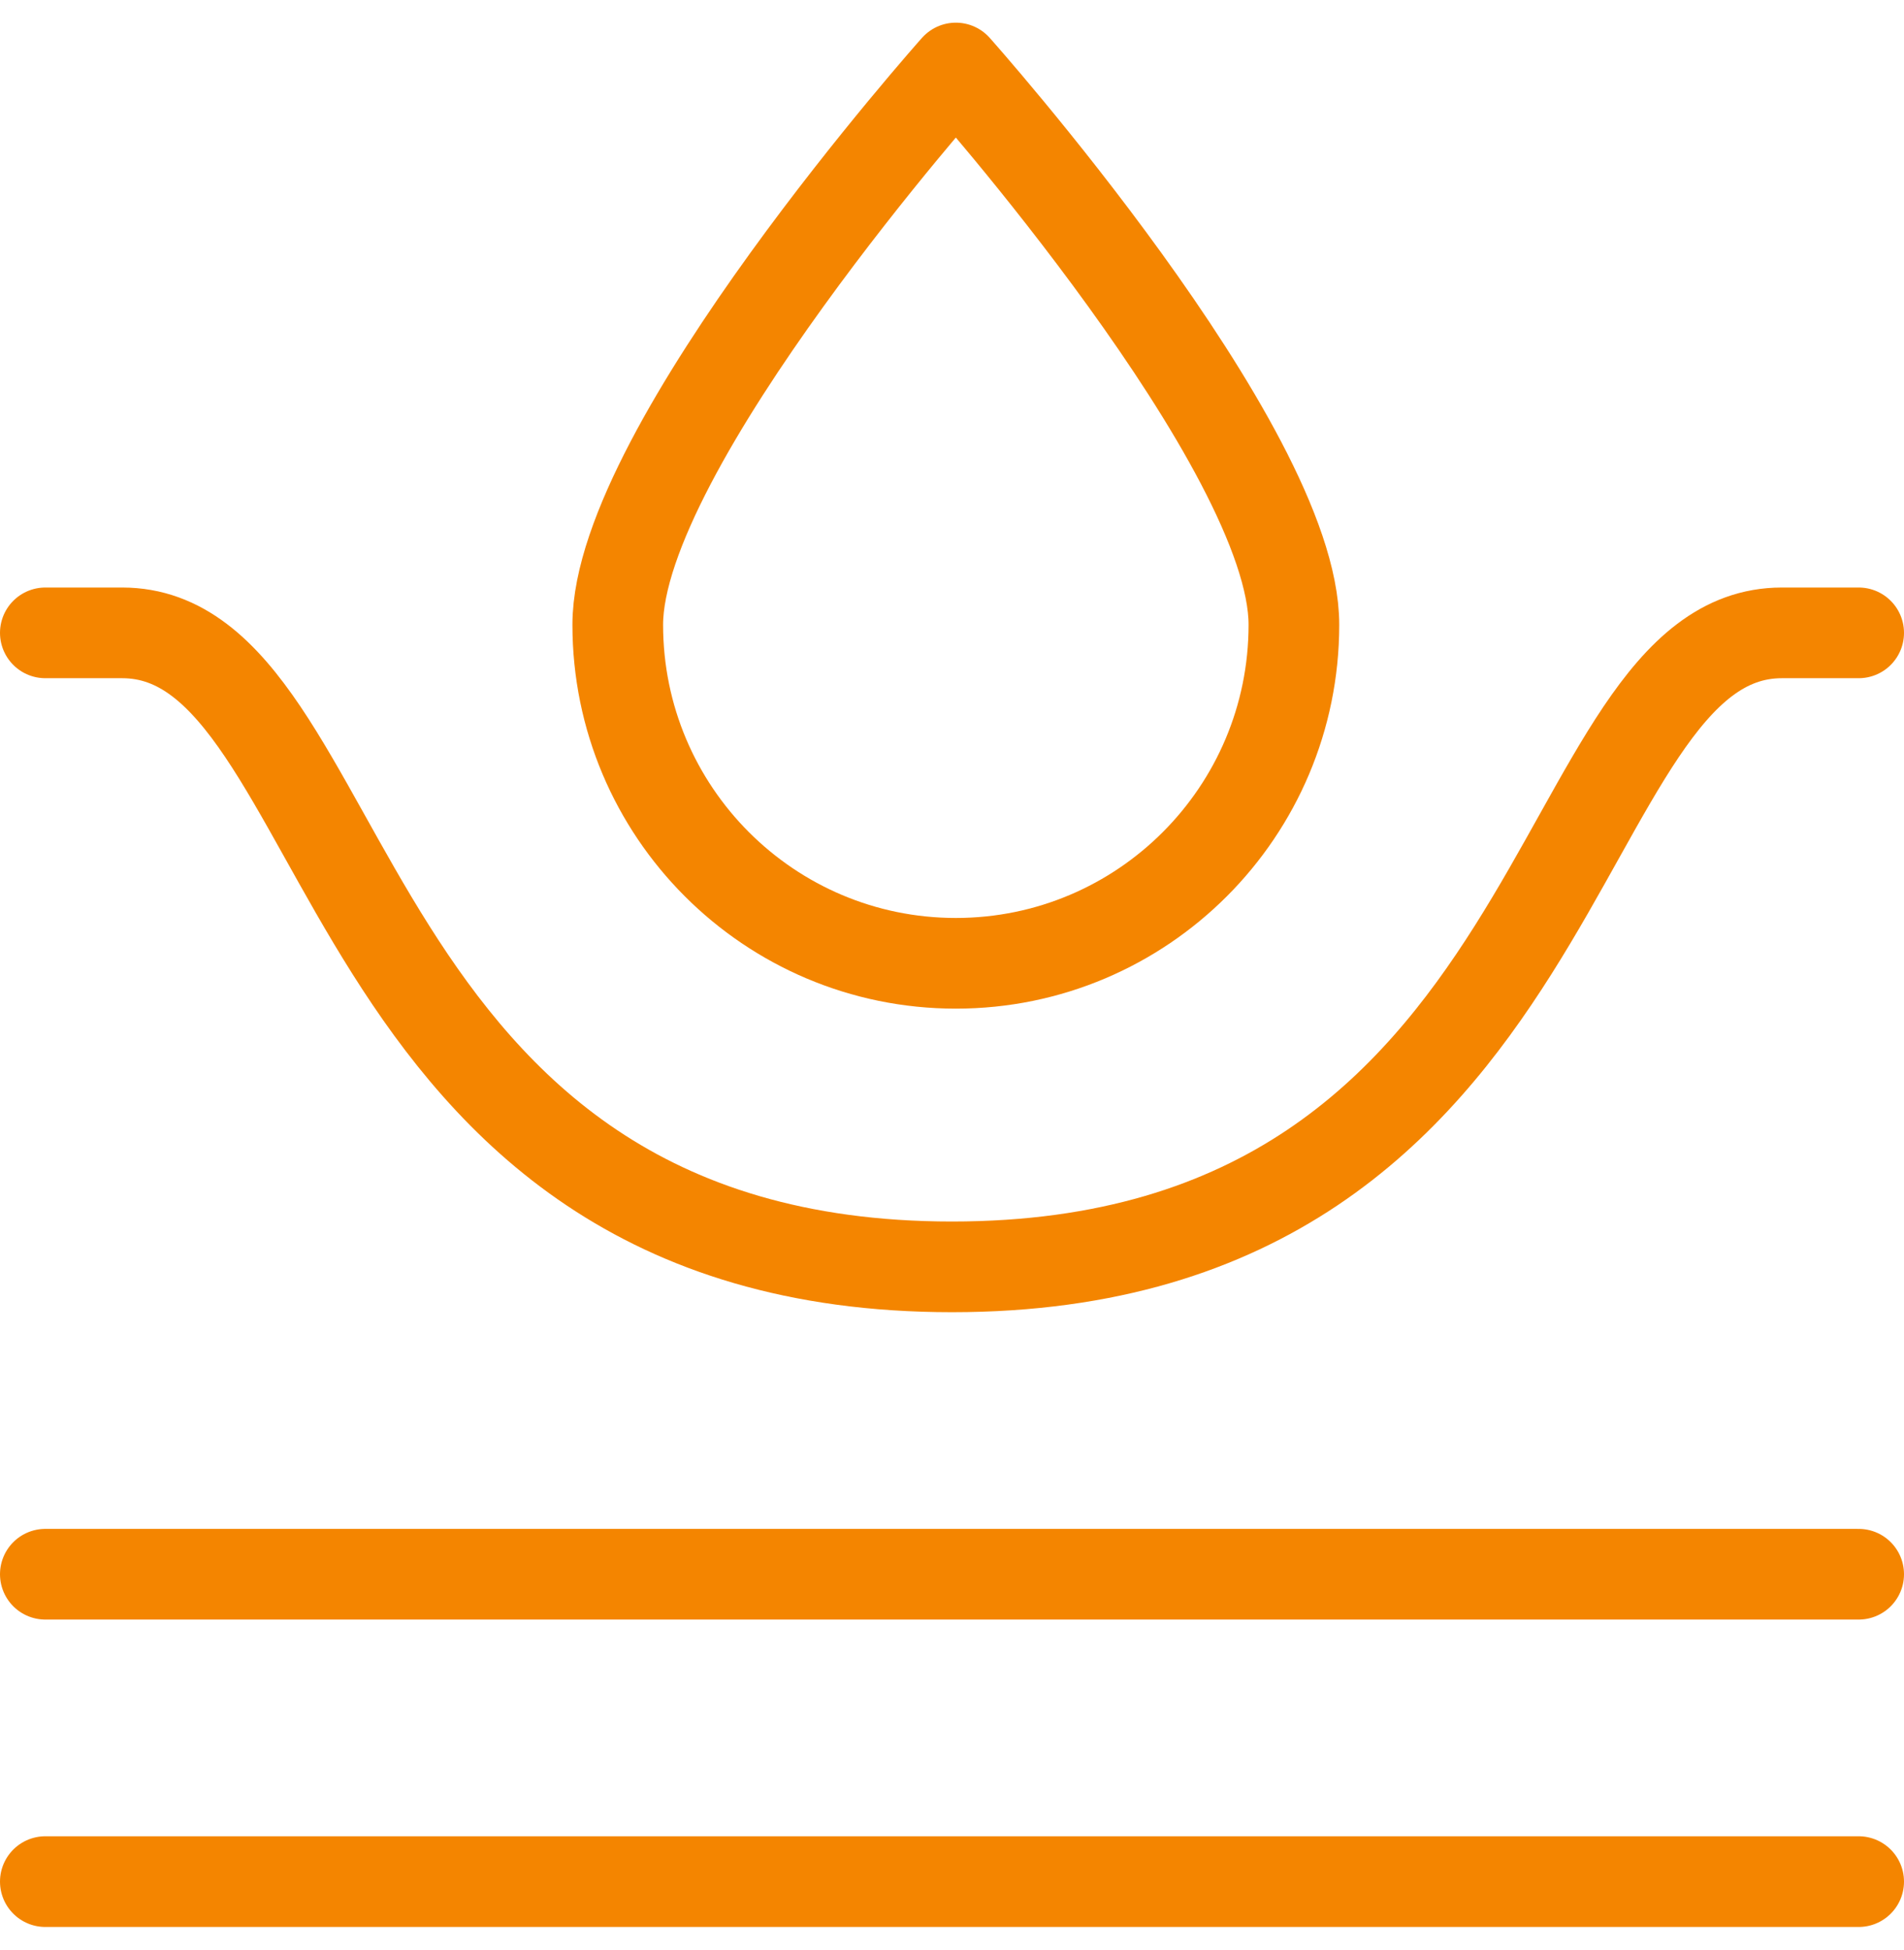 <svg width="42" height="43" viewBox="0 0 42 43" fill="none" xmlns="http://www.w3.org/2000/svg">
<path d="M41 13.958H39.305C34.136 13.958 34.771 27.941 21 27.941C7.229 27.941 7.864 13.958 2.695 13.958H1" stroke="#F48500" stroke-width="2" stroke-miterlimit="10" stroke-linecap="round" stroke-linejoin="round"/>
<path d="M41 34.72H1" stroke="#F48500" stroke-width="2" stroke-miterlimit="10" stroke-linecap="round"/>
<path d="M1 41.5H41" stroke="#F48500" stroke-width="2" stroke-miterlimit="10" stroke-linecap="round"/>
<path d="M21.085 1.5C21.085 1.5 13.627 9.864 13.627 13.779C13.627 17.903 16.966 21.246 21.085 21.246C25.203 21.246 28.542 17.903 28.542 13.779C28.542 9.864 21.085 1.5 21.085 1.5Z" stroke="#F48500" stroke-width="2" stroke-miterlimit="10" stroke-linecap="round" stroke-linejoin="round"/>
</svg>
